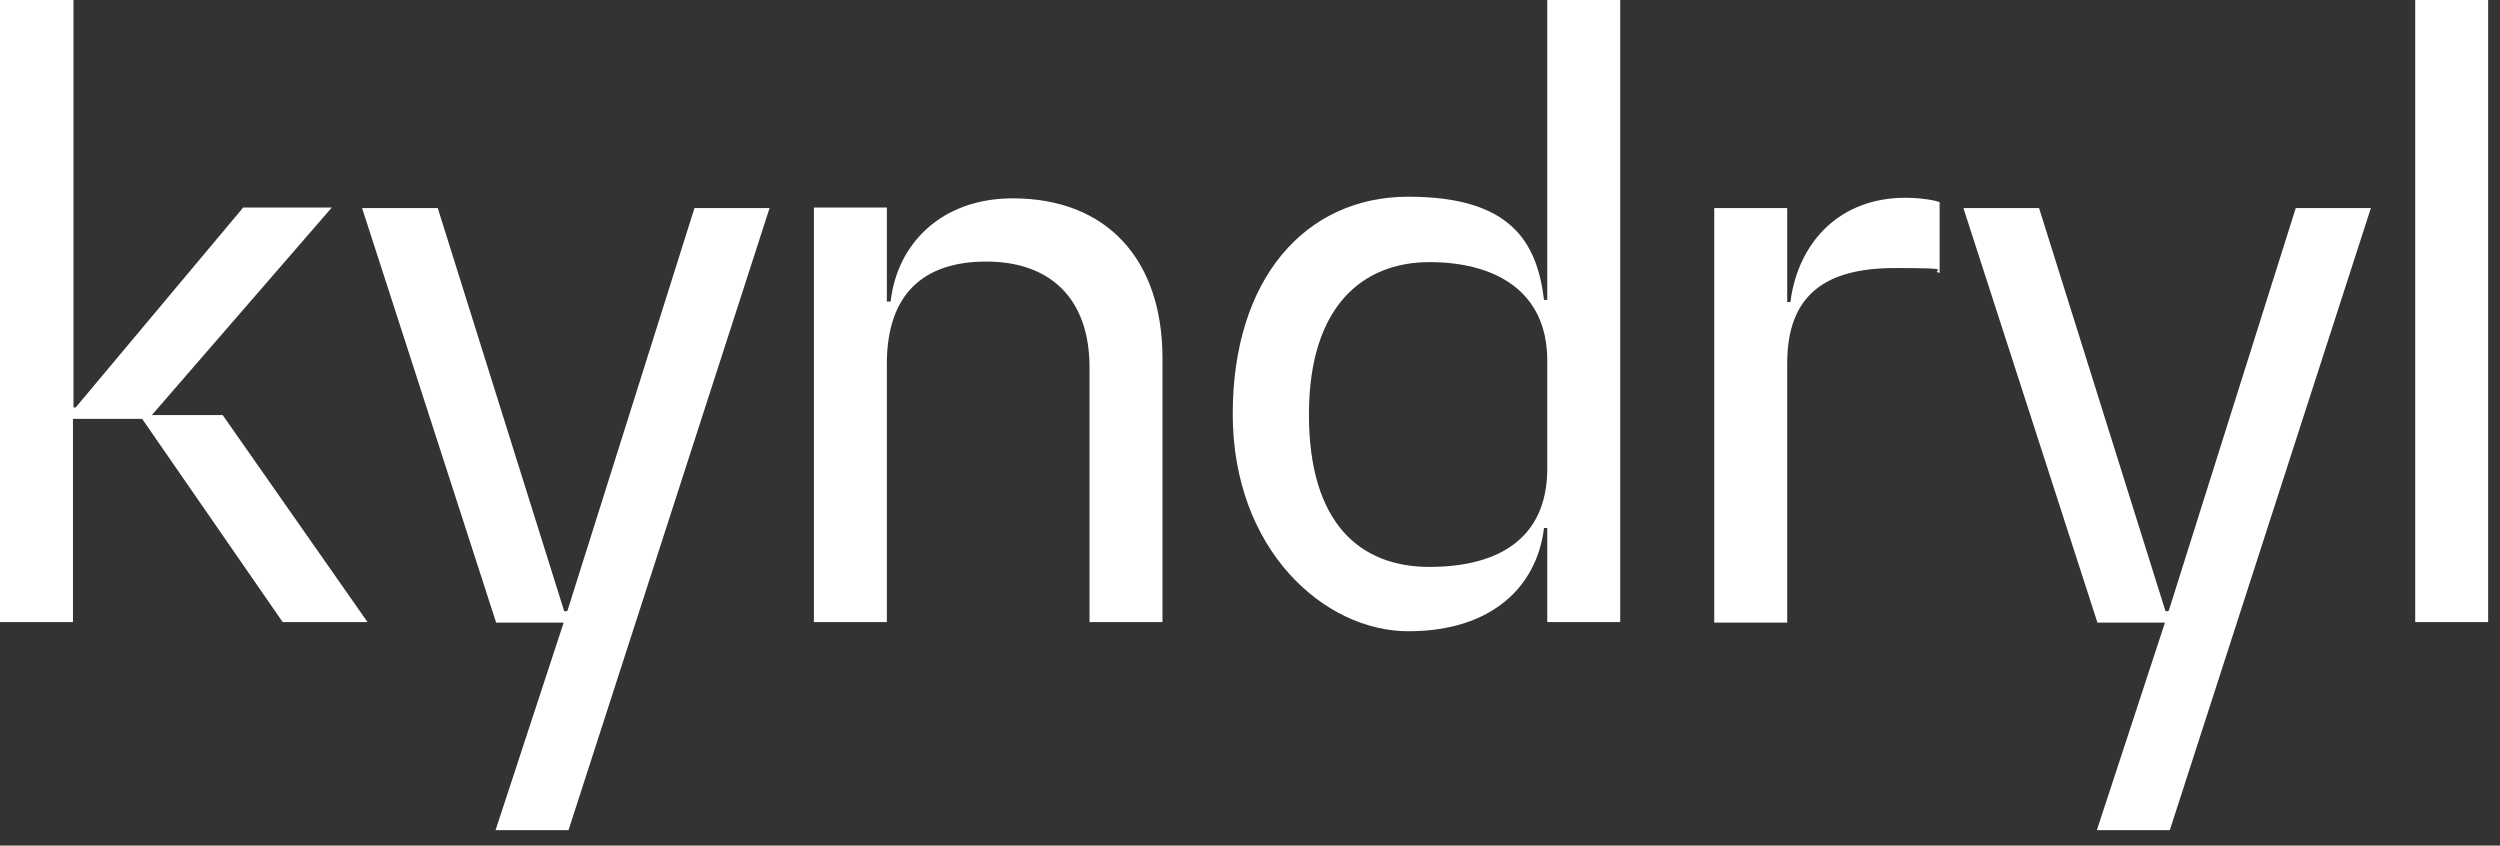 <svg xmlns="http://www.w3.org/2000/svg" width="136" height="46" viewBox="0 0 136 46" fill="none">
  <rect x="0" y="0" width="136" height="46" fill="#333333" stroke="none"/>
  <path d="M135.356 0V33.839H131.387V0H135.356ZM55.095 10.79C51.214 10.79 48.803 13.259 48.45 16.405H48.245V11.289H44.276V33.839H48.245V19.786C48.245 15.993 50.244 14.229 53.654 14.229C57.065 14.229 59.27 16.17 59.27 19.992V33.839H63.239V19.492C63.239 14.112 60.21 10.79 55.095 10.79ZM30.811 33.251H30.693L23.814 11.319H19.698L26.989 33.868H30.664L26.959 45.158H30.928L41.865 11.319H37.779L30.87 33.221L30.811 33.251ZM117.922 33.251H117.804L110.925 11.319H106.809L114.1 33.868H117.775L114.07 45.158H118.039L128.976 11.319H124.889L117.981 33.221L117.922 33.251ZM8.261 22.579L18.051 11.289H13.23L4.116 22.167H3.998V0H0V33.839H3.969V22.785H7.732L15.376 33.839H19.992L12.113 22.579H8.261ZM97.401 16.434H97.224V11.319H93.255V33.868H97.224V19.756C97.224 15.964 99.4 14.582 103.075 14.582C106.75 14.582 104.868 14.7 105.515 14.847V10.995C105.192 10.878 104.457 10.76 103.634 10.76C100.164 10.76 97.842 13.083 97.401 16.405V16.434ZM84.171 0H88.14V33.839H84.171V28.723H83.995C83.612 31.869 81.202 34.339 76.615 34.339C72.029 34.339 67.061 29.899 67.061 22.52C67.061 15.141 71.029 10.701 76.615 10.701C82.201 10.701 83.612 13.171 83.995 16.317H84.171V0ZM84.171 19.61C84.171 15.817 81.319 14.259 77.762 14.259C74.205 14.259 71.206 16.581 71.206 22.549C71.206 28.518 74.028 30.84 77.762 30.84C81.496 30.84 84.171 29.311 84.171 25.489V19.551V19.61Z" fill="white"/>
</svg>